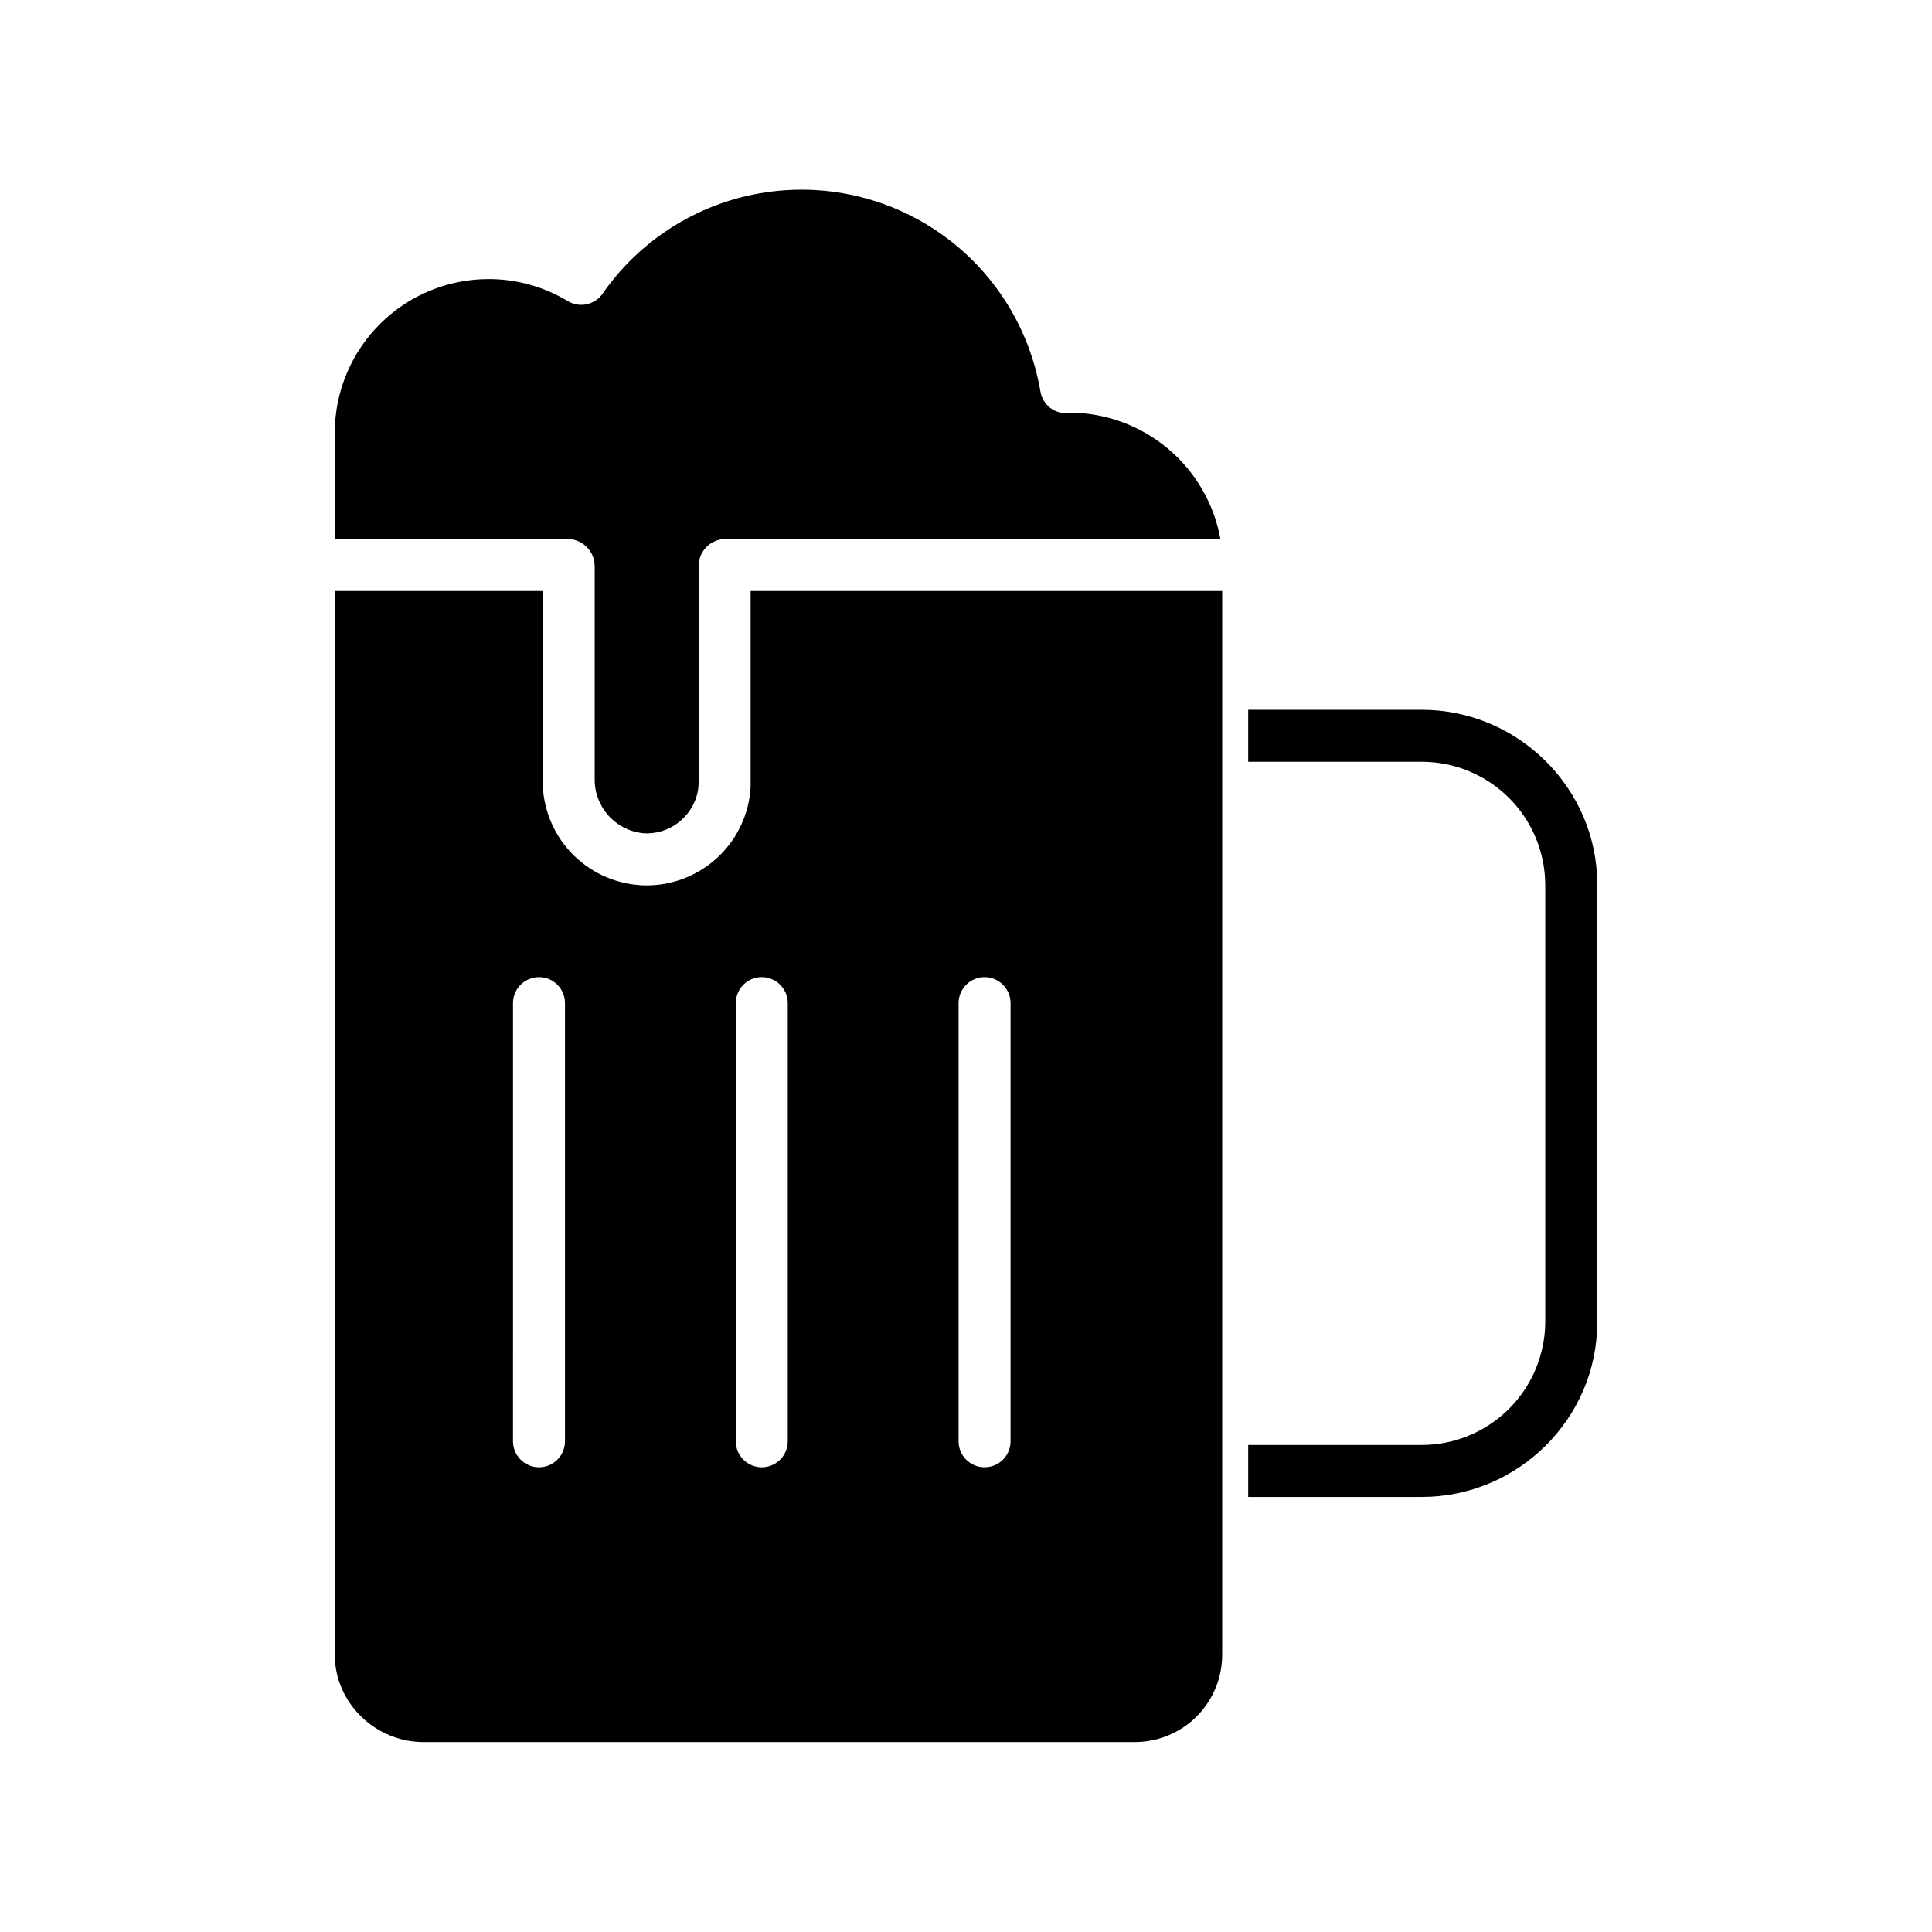 <?xml version="1.0" encoding="UTF-8"?>
<!-- The Best Svg Icon site in the world: iconSvg.co, Visit us! https://iconsvg.co -->
<svg fill="#000000" width="800px" height="800px" version="1.1" viewBox="144 144 512 512" xmlns="http://www.w3.org/2000/svg">
 <g>
  <path d="m301.6 294.01v56.426c-0.098 7.398 5.481 13.641 12.84 14.375 0.262 0.02 0.477 0.035 0.738 0.039h0.418c0.336-0.008 0.672-0.02 1-0.051 0.137-0.012 0.27-0.027 0.402-0.043 0.324-0.039 0.648-0.086 0.965-0.148 0.137-0.027 0.273-0.055 0.41-0.086 0.309-0.066 0.609-0.145 0.906-0.234 0.141-0.043 0.281-0.086 0.418-0.133 0.285-0.098 0.57-0.195 0.848-0.312 0.141-0.059 0.281-0.117 0.422-0.18 0.27-0.121 0.531-0.246 0.789-0.383 0.137-0.07 0.273-0.148 0.406-0.223 0.25-0.145 0.5-0.293 0.742-0.453 0.129-0.082 0.254-0.172 0.383-0.262 0.238-0.164 0.469-0.34 0.699-0.523 0.117-0.098 0.234-0.191 0.348-0.289 0.223-0.191 0.441-0.387 0.652-0.59 0.105-0.102 0.211-0.207 0.312-0.312 0.207-0.211 0.406-0.434 0.598-0.66 0.098-0.109 0.188-0.223 0.277-0.336 0.188-0.23 0.363-0.469 0.535-0.711 0.086-0.121 0.168-0.246 0.25-0.371 0.16-0.246 0.312-0.496 0.457-0.75 0.078-0.137 0.152-0.277 0.223-0.418 0.133-0.25 0.254-0.504 0.371-0.766 0.07-0.156 0.137-0.316 0.195-0.477 0.098-0.25 0.191-0.5 0.277-0.758 0.062-0.184 0.117-0.367 0.172-0.555 0.07-0.242 0.133-0.492 0.188-0.738 0.047-0.207 0.086-0.418 0.125-0.629 0.043-0.234 0.074-0.477 0.098-0.715 0.023-0.238 0.039-0.457 0.055-0.688 0.027-0.344 0.027-0.688 0.027-1.043v-57.004l-0.008 0.008c0-3.875 3.074-7.055 6.949-7.176h131.34c-1.707-9.359-6.629-17.832-13.918-23.945-7.285-6.113-16.484-9.488-25.996-9.539-0.238 0-0.477 0.141-0.715 0.148h-0.004c-3.461 0.141-6.492-2.312-7.07-5.734-2.852-16.863-12.316-31.895-26.297-41.758-13.977-9.859-31.312-13.734-48.16-10.766-16.844 2.969-31.812 12.539-41.574 26.586-2.074 2.984-6.106 3.844-9.215 1.969-6.312-3.816-13.543-5.836-20.918-5.844h-0.031c-10.773-0.008-21.113 4.246-28.762 11.836-7.644 7.59-11.98 17.898-12.051 28.672v28.375h61.906-0.004c3.875 0.125 6.957 3.293 6.977 7.168z"/>
  <path d="m256.27 605.66h188.47c6.148 0.004 12.047-2.438 16.391-6.789 4.344-4.352 6.777-10.254 6.758-16.406v-281.85h-124.97v50.406c0 0.434 0.016 0.871-0.008 1.309 0 0.02 0.023 0.035 0.02 0.055-0.012 0.254-0.035 0.508-0.055 0.762-0.016 0.215-0.027 0.43-0.047 0.641-0.023 0.242-0.059 0.48-0.09 0.719-0.031 0.238-0.051 0.453-0.086 0.676-0.027 0.18-0.062 0.352-0.094 0.531-0.051 0.285-0.094 0.566-0.152 0.848-0.016 0.078-0.035 0.152-0.051 0.23h0.004c-1.371 6.398-4.973 12.102-10.156 16.098-5.18 3.996-11.613 6.023-18.152 5.723l-0.105-0.008c-0.148-0.008-0.27-0.027-0.418-0.039h0.004c-6.981-0.48-13.516-3.594-18.289-8.707s-7.43-11.848-7.43-18.844v-50.398h-55.102v281.85c0 12.832 10.727 23.195 23.555 23.195zm141.76-195.82c0-3.805 3.082-6.891 6.887-6.891 3.805 0 6.887 3.086 6.887 6.891v116.11c0 3.805-3.082 6.891-6.887 6.891-3.805 0-6.887-3.086-6.887-6.891zm-59.039 0c0-3.805 3.082-6.891 6.887-6.891 3.805 0 6.887 3.086 6.887 6.891v116.11c0 3.805-3.082 6.891-6.887 6.891-3.805 0-6.887-3.086-6.887-6.891zm-59.039 0h-0.004c0-3.805 3.086-6.891 6.891-6.891 3.801 0 6.887 3.086 6.887 6.891v116.11c0 3.805-3.086 6.891-6.887 6.891-3.805 0-6.891-3.086-6.891-6.891z"/>
  <path d="m567.28 494.46v-116.11c0-25.5-21.035-46.25-46.535-46.25h-45.961v13.777h45.961c8.641 0 16.93 3.41 23.066 9.492 6.133 6.082 9.621 14.34 9.695 22.98v116.11c-0.074 8.641-3.562 16.898-9.695 22.98-6.137 6.082-14.426 9.496-23.066 9.492h-45.961v13.777h45.961c25.5 0 46.535-20.746 46.535-46.25z"/>
 </g>
</svg>